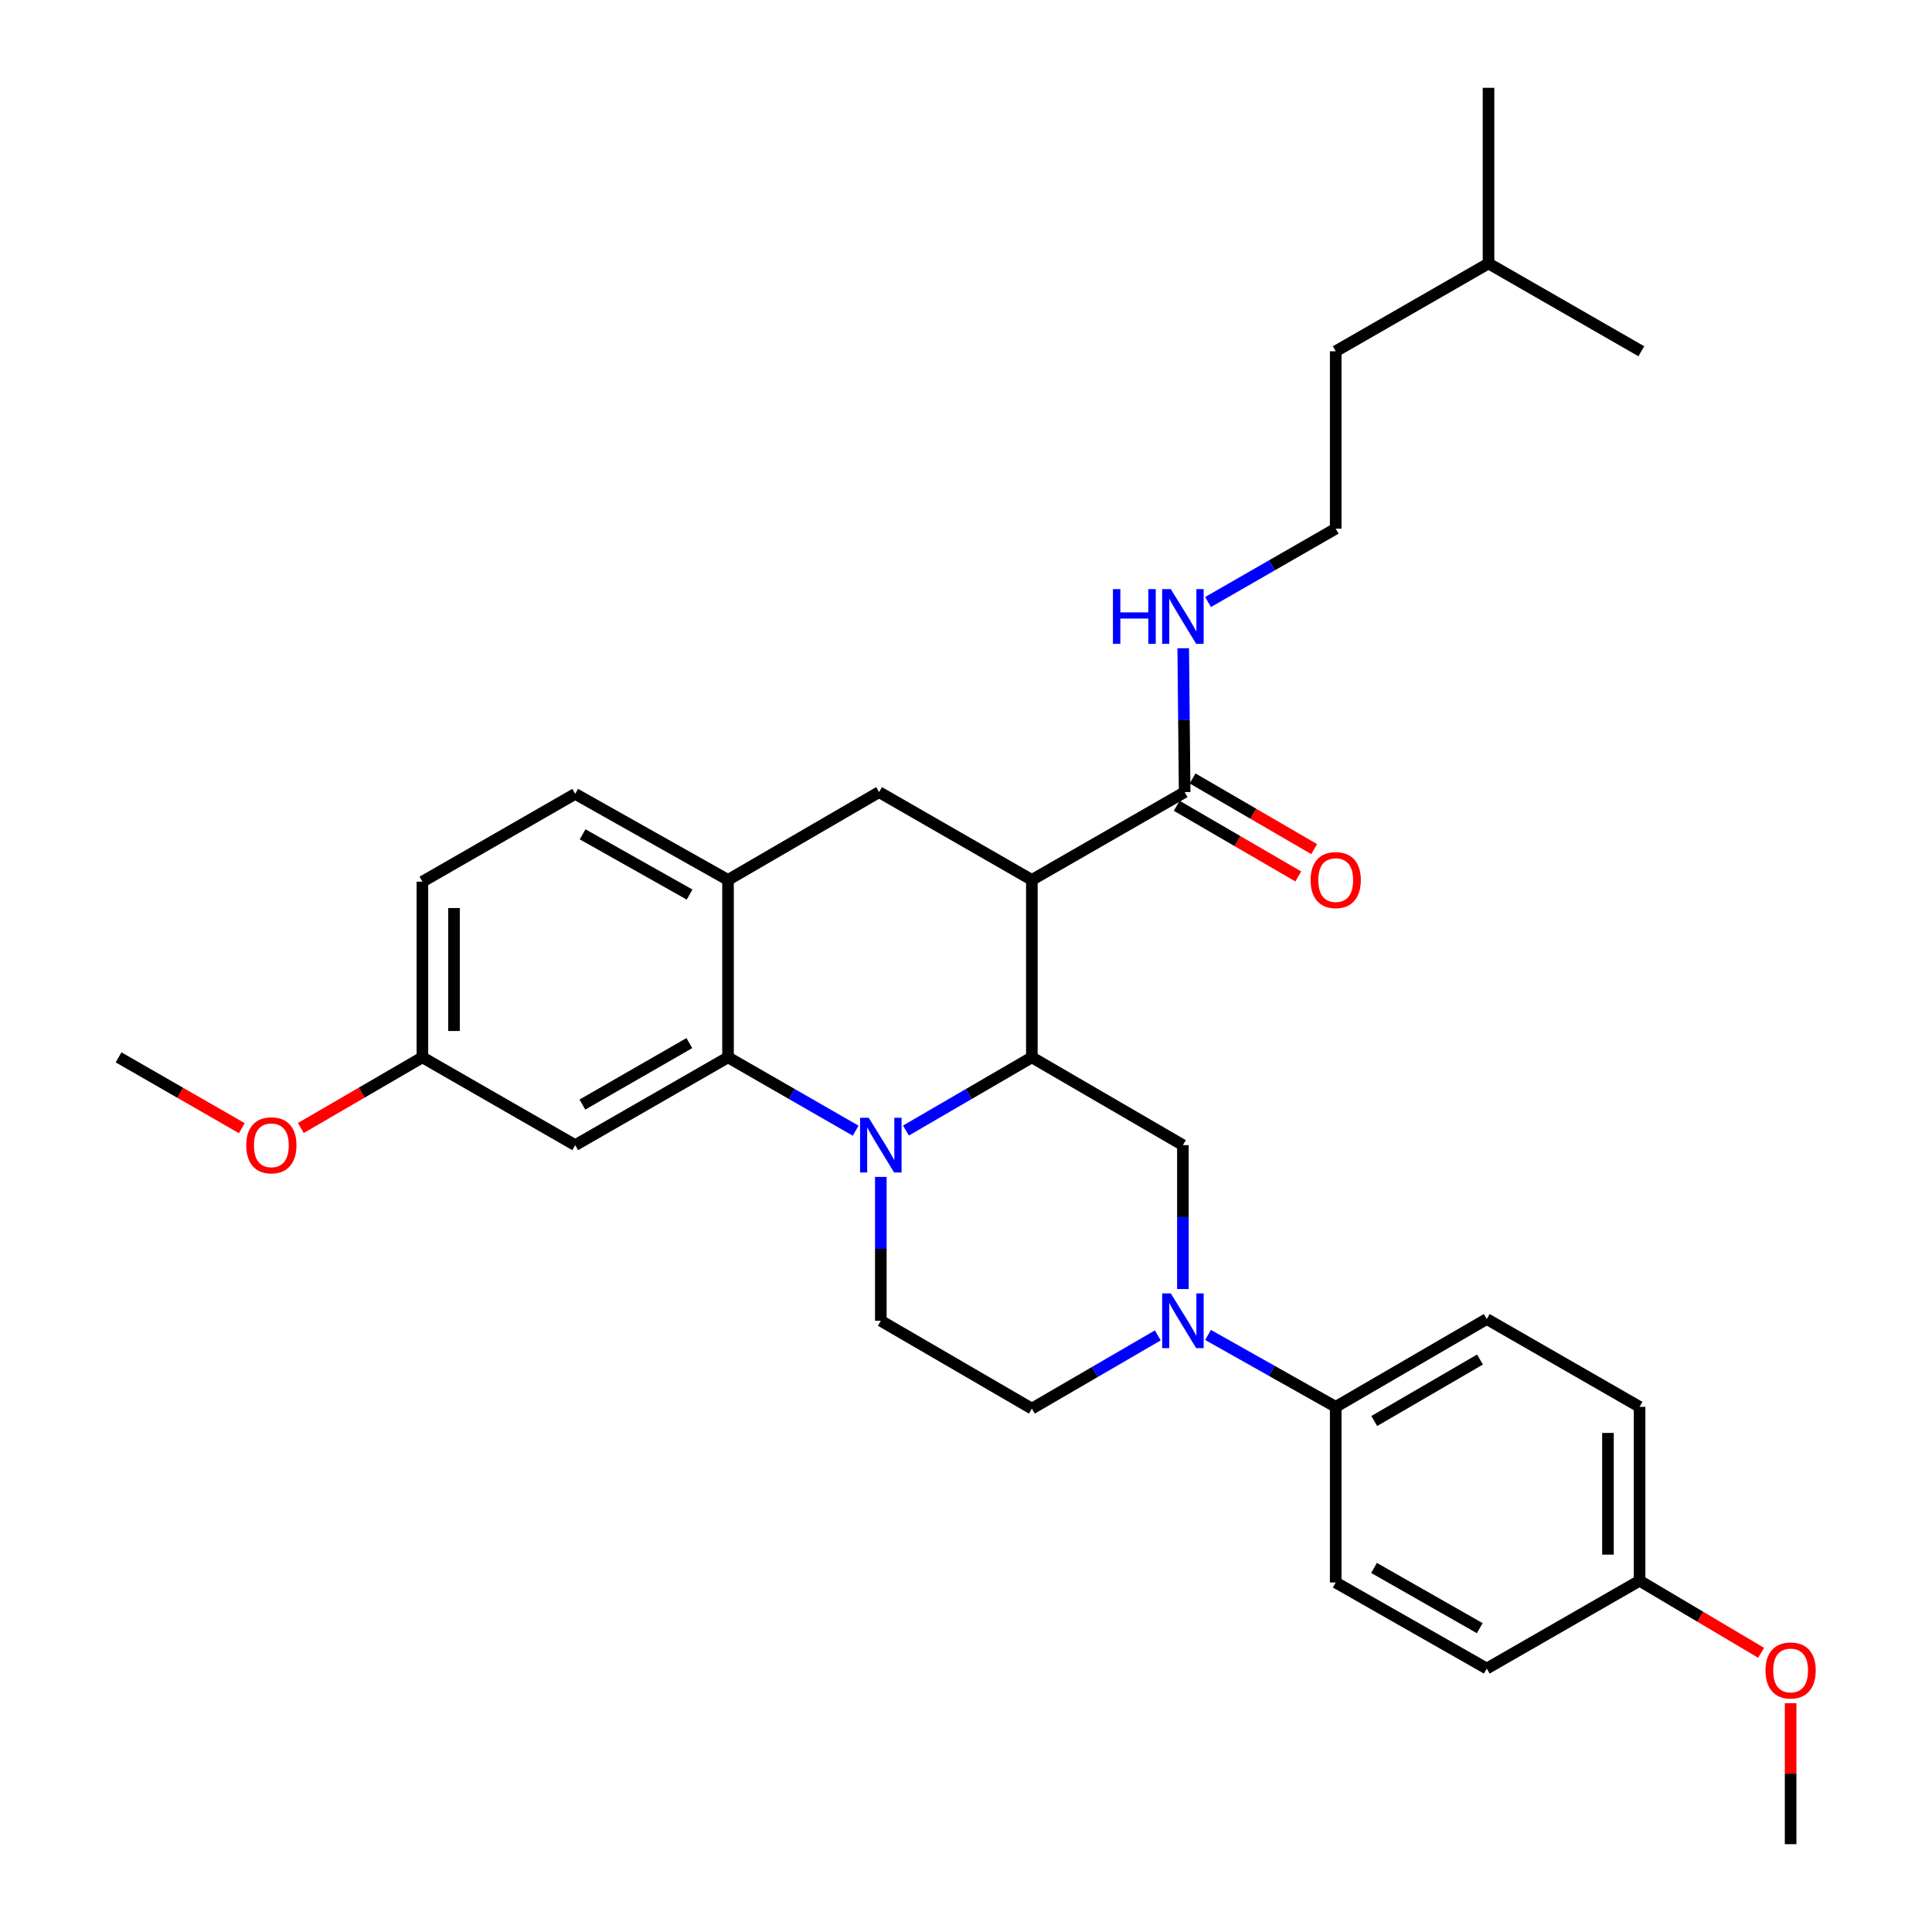 <?xml version='1.0' encoding='iso-8859-1'?>
<svg version='1.1' baseProfile='full'
              xmlns='http://www.w3.org/2000/svg'
                      xmlns:rdkit='http://www.rdkit.org/xml'
                      xmlns:xlink='http://www.w3.org/1999/xlink'
                  xml:space='preserve'
width='1000px' height='1000px' viewBox='0 0 1000 1000'>
<!-- END OF HEADER -->
<rect style='opacity:1.0;fill:#FFFFFF;stroke:none' width='1000' height='1000' x='0' y='0'> </rect>
<path class='bond-0' d='M 534.087,455.45 L 455.004,410' style='fill:none;fill-rule:evenodd;stroke:#000000;stroke-width:6px;stroke-linecap:butt;stroke-linejoin:miter;stroke-opacity:1' />
<path class='bond-1' d='M 534.087,455.45 L 534.087,547.277' style='fill:none;fill-rule:evenodd;stroke:#000000;stroke-width:6px;stroke-linecap:butt;stroke-linejoin:miter;stroke-opacity:1' />
<path class='bond-2' d='M 534.087,455.45 L 613.179,410' style='fill:none;fill-rule:evenodd;stroke:#000000;stroke-width:6px;stroke-linecap:butt;stroke-linejoin:miter;stroke-opacity:1' />
<path class='bond-3' d='M 218.637,456.359 L 218.637,547.277' style='fill:none;fill-rule:evenodd;stroke:#000000;stroke-width:6px;stroke-linecap:butt;stroke-linejoin:miter;stroke-opacity:1' />
<path class='bond-3' d='M 234.999,469.997 L 234.999,533.639' style='fill:none;fill-rule:evenodd;stroke:#000000;stroke-width:6px;stroke-linecap:butt;stroke-linejoin:miter;stroke-opacity:1' />
<path class='bond-4' d='M 218.637,456.359 L 297.729,410.909' style='fill:none;fill-rule:evenodd;stroke:#000000;stroke-width:6px;stroke-linecap:butt;stroke-linejoin:miter;stroke-opacity:1' />
<path class='bond-5' d='M 218.637,547.277 L 297.729,592.727' style='fill:none;fill-rule:evenodd;stroke:#000000;stroke-width:6px;stroke-linecap:butt;stroke-linejoin:miter;stroke-opacity:1' />
<path class='bond-6' d='M 218.637,547.277 L 187.176,565.566' style='fill:none;fill-rule:evenodd;stroke:#000000;stroke-width:6px;stroke-linecap:butt;stroke-linejoin:miter;stroke-opacity:1' />
<path class='bond-6' d='M 187.176,565.566 L 155.714,583.856' style='fill:none;fill-rule:evenodd;stroke:#FF0000;stroke-width:6px;stroke-linecap:butt;stroke-linejoin:miter;stroke-opacity:1' />
<path class='bond-7' d='M 297.729,592.727 L 376.821,547.277' style='fill:none;fill-rule:evenodd;stroke:#000000;stroke-width:6px;stroke-linecap:butt;stroke-linejoin:miter;stroke-opacity:1' />
<path class='bond-7' d='M 301.44,571.723 L 356.805,539.908' style='fill:none;fill-rule:evenodd;stroke:#000000;stroke-width:6px;stroke-linecap:butt;stroke-linejoin:miter;stroke-opacity:1' />
<path class='bond-8' d='M 376.821,547.277 L 376.821,455.45' style='fill:none;fill-rule:evenodd;stroke:#000000;stroke-width:6px;stroke-linecap:butt;stroke-linejoin:miter;stroke-opacity:1' />
<path class='bond-9' d='M 376.821,547.277 L 409.857,566.261' style='fill:none;fill-rule:evenodd;stroke:#000000;stroke-width:6px;stroke-linecap:butt;stroke-linejoin:miter;stroke-opacity:1' />
<path class='bond-9' d='M 409.857,566.261 L 442.892,585.245' style='fill:none;fill-rule:evenodd;stroke:#0000FF;stroke-width:6px;stroke-linecap:butt;stroke-linejoin:miter;stroke-opacity:1' />
<path class='bond-10' d='M 376.821,455.45 L 297.729,410.909' style='fill:none;fill-rule:evenodd;stroke:#000000;stroke-width:6px;stroke-linecap:butt;stroke-linejoin:miter;stroke-opacity:1' />
<path class='bond-10' d='M 356.928,463.025 L 301.564,431.847' style='fill:none;fill-rule:evenodd;stroke:#000000;stroke-width:6px;stroke-linecap:butt;stroke-linejoin:miter;stroke-opacity:1' />
<path class='bond-11' d='M 376.821,455.45 L 455.004,410' style='fill:none;fill-rule:evenodd;stroke:#000000;stroke-width:6px;stroke-linecap:butt;stroke-linejoin:miter;stroke-opacity:1' />
<path class='bond-12' d='M 455.913,609.16 L 455.913,646.398' style='fill:none;fill-rule:evenodd;stroke:#0000FF;stroke-width:6px;stroke-linecap:butt;stroke-linejoin:miter;stroke-opacity:1' />
<path class='bond-12' d='M 455.913,646.398 L 455.913,683.636' style='fill:none;fill-rule:evenodd;stroke:#000000;stroke-width:6px;stroke-linecap:butt;stroke-linejoin:miter;stroke-opacity:1' />
<path class='bond-13' d='M 468.914,585.169 L 501.5,566.223' style='fill:none;fill-rule:evenodd;stroke:#0000FF;stroke-width:6px;stroke-linecap:butt;stroke-linejoin:miter;stroke-opacity:1' />
<path class='bond-13' d='M 501.5,566.223 L 534.087,547.277' style='fill:none;fill-rule:evenodd;stroke:#000000;stroke-width:6px;stroke-linecap:butt;stroke-linejoin:miter;stroke-opacity:1' />
<path class='bond-14' d='M 534.087,547.277 L 612.27,592.727' style='fill:none;fill-rule:evenodd;stroke:#000000;stroke-width:6px;stroke-linecap:butt;stroke-linejoin:miter;stroke-opacity:1' />
<path class='bond-15' d='M 691.362,273.632 L 691.362,181.814' style='fill:none;fill-rule:evenodd;stroke:#000000;stroke-width:6px;stroke-linecap:butt;stroke-linejoin:miter;stroke-opacity:1' />
<path class='bond-16' d='M 691.362,273.632 L 658.326,292.619' style='fill:none;fill-rule:evenodd;stroke:#000000;stroke-width:6px;stroke-linecap:butt;stroke-linejoin:miter;stroke-opacity:1' />
<path class='bond-16' d='M 658.326,292.619 L 625.291,311.607' style='fill:none;fill-rule:evenodd;stroke:#0000FF;stroke-width:6px;stroke-linecap:butt;stroke-linejoin:miter;stroke-opacity:1' />
<path class='bond-17' d='M 609.067,417.073 L 640.529,435.362' style='fill:none;fill-rule:evenodd;stroke:#000000;stroke-width:6px;stroke-linecap:butt;stroke-linejoin:miter;stroke-opacity:1' />
<path class='bond-17' d='M 640.529,435.362 L 671.99,453.651' style='fill:none;fill-rule:evenodd;stroke:#FF0000;stroke-width:6px;stroke-linecap:butt;stroke-linejoin:miter;stroke-opacity:1' />
<path class='bond-17' d='M 617.291,402.927 L 648.752,421.216' style='fill:none;fill-rule:evenodd;stroke:#000000;stroke-width:6px;stroke-linecap:butt;stroke-linejoin:miter;stroke-opacity:1' />
<path class='bond-17' d='M 648.752,421.216 L 680.213,439.506' style='fill:none;fill-rule:evenodd;stroke:#FF0000;stroke-width:6px;stroke-linecap:butt;stroke-linejoin:miter;stroke-opacity:1' />
<path class='bond-18' d='M 613.179,410 L 612.807,372.762' style='fill:none;fill-rule:evenodd;stroke:#000000;stroke-width:6px;stroke-linecap:butt;stroke-linejoin:miter;stroke-opacity:1' />
<path class='bond-18' d='M 612.807,372.762 L 612.434,335.524' style='fill:none;fill-rule:evenodd;stroke:#0000FF;stroke-width:6px;stroke-linecap:butt;stroke-linejoin:miter;stroke-opacity:1' />
<path class='bond-19' d='M 770.454,136.364 L 691.362,181.814' style='fill:none;fill-rule:evenodd;stroke:#000000;stroke-width:6px;stroke-linecap:butt;stroke-linejoin:miter;stroke-opacity:1' />
<path class='bond-20' d='M 770.454,136.364 L 849.546,181.814' style='fill:none;fill-rule:evenodd;stroke:#000000;stroke-width:6px;stroke-linecap:butt;stroke-linejoin:miter;stroke-opacity:1' />
<path class='bond-21' d='M 770.454,136.364 L 770.454,45.455' style='fill:none;fill-rule:evenodd;stroke:#000000;stroke-width:6px;stroke-linecap:butt;stroke-linejoin:miter;stroke-opacity:1' />
<path class='bond-22' d='M 625.279,690.964 L 658.321,709.575' style='fill:none;fill-rule:evenodd;stroke:#0000FF;stroke-width:6px;stroke-linecap:butt;stroke-linejoin:miter;stroke-opacity:1' />
<path class='bond-22' d='M 658.321,709.575 L 691.362,728.186' style='fill:none;fill-rule:evenodd;stroke:#000000;stroke-width:6px;stroke-linecap:butt;stroke-linejoin:miter;stroke-opacity:1' />
<path class='bond-23' d='M 612.27,667.203 L 612.27,629.965' style='fill:none;fill-rule:evenodd;stroke:#0000FF;stroke-width:6px;stroke-linecap:butt;stroke-linejoin:miter;stroke-opacity:1' />
<path class='bond-23' d='M 612.27,629.965 L 612.27,592.727' style='fill:none;fill-rule:evenodd;stroke:#000000;stroke-width:6px;stroke-linecap:butt;stroke-linejoin:miter;stroke-opacity:1' />
<path class='bond-24' d='M 599.269,691.196 L 566.678,710.145' style='fill:none;fill-rule:evenodd;stroke:#0000FF;stroke-width:6px;stroke-linecap:butt;stroke-linejoin:miter;stroke-opacity:1' />
<path class='bond-24' d='M 566.678,710.145 L 534.087,729.095' style='fill:none;fill-rule:evenodd;stroke:#000000;stroke-width:6px;stroke-linecap:butt;stroke-linejoin:miter;stroke-opacity:1' />
<path class='bond-25' d='M 691.362,728.186 L 769.545,682.727' style='fill:none;fill-rule:evenodd;stroke:#000000;stroke-width:6px;stroke-linecap:butt;stroke-linejoin:miter;stroke-opacity:1' />
<path class='bond-25' d='M 711.314,735.512 L 766.042,703.691' style='fill:none;fill-rule:evenodd;stroke:#000000;stroke-width:6px;stroke-linecap:butt;stroke-linejoin:miter;stroke-opacity:1' />
<path class='bond-26' d='M 691.362,728.186 L 691.362,819.095' style='fill:none;fill-rule:evenodd;stroke:#000000;stroke-width:6px;stroke-linecap:butt;stroke-linejoin:miter;stroke-opacity:1' />
<path class='bond-27' d='M 769.545,682.727 L 848.637,728.186' style='fill:none;fill-rule:evenodd;stroke:#000000;stroke-width:6px;stroke-linecap:butt;stroke-linejoin:miter;stroke-opacity:1' />
<path class='bond-28' d='M 691.362,819.095 L 769.545,863.636' style='fill:none;fill-rule:evenodd;stroke:#000000;stroke-width:6px;stroke-linecap:butt;stroke-linejoin:miter;stroke-opacity:1' />
<path class='bond-28' d='M 711.189,811.56 L 765.917,842.738' style='fill:none;fill-rule:evenodd;stroke:#000000;stroke-width:6px;stroke-linecap:butt;stroke-linejoin:miter;stroke-opacity:1' />
<path class='bond-29' d='M 848.637,818.186 L 769.545,863.636' style='fill:none;fill-rule:evenodd;stroke:#000000;stroke-width:6px;stroke-linecap:butt;stroke-linejoin:miter;stroke-opacity:1' />
<path class='bond-30' d='M 848.637,818.186 L 880.093,836.838' style='fill:none;fill-rule:evenodd;stroke:#000000;stroke-width:6px;stroke-linecap:butt;stroke-linejoin:miter;stroke-opacity:1' />
<path class='bond-30' d='M 880.093,836.838 L 911.548,855.49' style='fill:none;fill-rule:evenodd;stroke:#FF0000;stroke-width:6px;stroke-linecap:butt;stroke-linejoin:miter;stroke-opacity:1' />
<path class='bond-31' d='M 848.637,818.186 L 848.637,728.186' style='fill:none;fill-rule:evenodd;stroke:#000000;stroke-width:6px;stroke-linecap:butt;stroke-linejoin:miter;stroke-opacity:1' />
<path class='bond-31' d='M 832.275,804.686 L 832.275,741.686' style='fill:none;fill-rule:evenodd;stroke:#000000;stroke-width:6px;stroke-linecap:butt;stroke-linejoin:miter;stroke-opacity:1' />
<path class='bond-32' d='M 125.173,583.946 L 93.267,565.612' style='fill:none;fill-rule:evenodd;stroke:#FF0000;stroke-width:6px;stroke-linecap:butt;stroke-linejoin:miter;stroke-opacity:1' />
<path class='bond-32' d='M 93.267,565.612 L 61.361,547.277' style='fill:none;fill-rule:evenodd;stroke:#000000;stroke-width:6px;stroke-linecap:butt;stroke-linejoin:miter;stroke-opacity:1' />
<path class='bond-33' d='M 534.087,729.095 L 455.913,683.636' style='fill:none;fill-rule:evenodd;stroke:#000000;stroke-width:6px;stroke-linecap:butt;stroke-linejoin:miter;stroke-opacity:1' />
<path class='bond-34' d='M 926.82,881.555 L 926.82,918.05' style='fill:none;fill-rule:evenodd;stroke:#FF0000;stroke-width:6px;stroke-linecap:butt;stroke-linejoin:miter;stroke-opacity:1' />
<path class='bond-34' d='M 926.82,918.05 L 926.82,954.545' style='fill:none;fill-rule:evenodd;stroke:#000000;stroke-width:6px;stroke-linecap:butt;stroke-linejoin:miter;stroke-opacity:1' />
<path  class='atom-7' d='M 449.653 578.567
L 458.933 593.567
Q 459.853 595.047, 461.333 597.727
Q 462.813 600.407, 462.893 600.567
L 462.893 578.567
L 466.653 578.567
L 466.653 606.887
L 462.773 606.887
L 452.813 590.487
Q 451.653 588.567, 450.413 586.367
Q 449.213 584.167, 448.853 583.487
L 448.853 606.887
L 445.173 606.887
L 445.173 578.567
L 449.653 578.567
' fill='#0000FF'/>
<path  class='atom-12' d='M 678.362 455.53
Q 678.362 448.73, 681.722 444.93
Q 685.082 441.13, 691.362 441.13
Q 697.642 441.13, 701.002 444.93
Q 704.362 448.73, 704.362 455.53
Q 704.362 462.41, 700.962 466.33
Q 697.562 470.21, 691.362 470.21
Q 685.122 470.21, 681.722 466.33
Q 678.362 462.45, 678.362 455.53
M 691.362 467.01
Q 695.682 467.01, 698.002 464.13
Q 700.362 461.21, 700.362 455.53
Q 700.362 449.97, 698.002 447.17
Q 695.682 444.33, 691.362 444.33
Q 687.042 444.33, 684.682 447.13
Q 682.362 449.93, 682.362 455.53
Q 682.362 461.25, 684.682 464.13
Q 687.042 467.01, 691.362 467.01
' fill='#FF0000'/>
<path  class='atom-13' d='M 576.05 304.931
L 579.89 304.931
L 579.89 316.971
L 594.37 316.971
L 594.37 304.931
L 598.21 304.931
L 598.21 333.251
L 594.37 333.251
L 594.37 320.171
L 579.89 320.171
L 579.89 333.251
L 576.05 333.251
L 576.05 304.931
' fill='#0000FF'/>
<path  class='atom-13' d='M 606.01 304.931
L 615.29 319.931
Q 616.21 321.411, 617.69 324.091
Q 619.17 326.771, 619.25 326.931
L 619.25 304.931
L 623.01 304.931
L 623.01 333.251
L 619.13 333.251
L 609.17 316.851
Q 608.01 314.931, 606.77 312.731
Q 605.57 310.531, 605.21 309.851
L 605.21 333.251
L 601.53 333.251
L 601.53 304.931
L 606.01 304.931
' fill='#0000FF'/>
<path  class='atom-17' d='M 606.01 669.476
L 615.29 684.476
Q 616.21 685.956, 617.69 688.636
Q 619.17 691.316, 619.25 691.476
L 619.25 669.476
L 623.01 669.476
L 623.01 697.796
L 619.13 697.796
L 609.17 681.396
Q 608.01 679.476, 606.77 677.276
Q 605.57 675.076, 605.21 674.396
L 605.21 697.796
L 601.53 697.796
L 601.53 669.476
L 606.01 669.476
' fill='#0000FF'/>
<path  class='atom-22' d='M 127.454 592.807
Q 127.454 586.007, 130.814 582.207
Q 134.174 578.407, 140.454 578.407
Q 146.734 578.407, 150.094 582.207
Q 153.454 586.007, 153.454 592.807
Q 153.454 599.687, 150.054 603.607
Q 146.654 607.487, 140.454 607.487
Q 134.214 607.487, 130.814 603.607
Q 127.454 599.727, 127.454 592.807
M 140.454 604.287
Q 144.774 604.287, 147.094 601.407
Q 149.454 598.487, 149.454 592.807
Q 149.454 587.247, 147.094 584.447
Q 144.774 581.607, 140.454 581.607
Q 136.134 581.607, 133.774 584.407
Q 131.454 587.207, 131.454 592.807
Q 131.454 598.527, 133.774 601.407
Q 136.134 604.287, 140.454 604.287
' fill='#FF0000'/>
<path  class='atom-28' d='M 913.82 864.625
Q 913.82 857.825, 917.18 854.025
Q 920.54 850.225, 926.82 850.225
Q 933.1 850.225, 936.46 854.025
Q 939.82 857.825, 939.82 864.625
Q 939.82 871.505, 936.42 875.425
Q 933.02 879.305, 926.82 879.305
Q 920.58 879.305, 917.18 875.425
Q 913.82 871.545, 913.82 864.625
M 926.82 876.105
Q 931.14 876.105, 933.46 873.225
Q 935.82 870.305, 935.82 864.625
Q 935.82 859.065, 933.46 856.265
Q 931.14 853.425, 926.82 853.425
Q 922.5 853.425, 920.14 856.225
Q 917.82 859.025, 917.82 864.625
Q 917.82 870.345, 920.14 873.225
Q 922.5 876.105, 926.82 876.105
' fill='#FF0000'/>
</svg>
